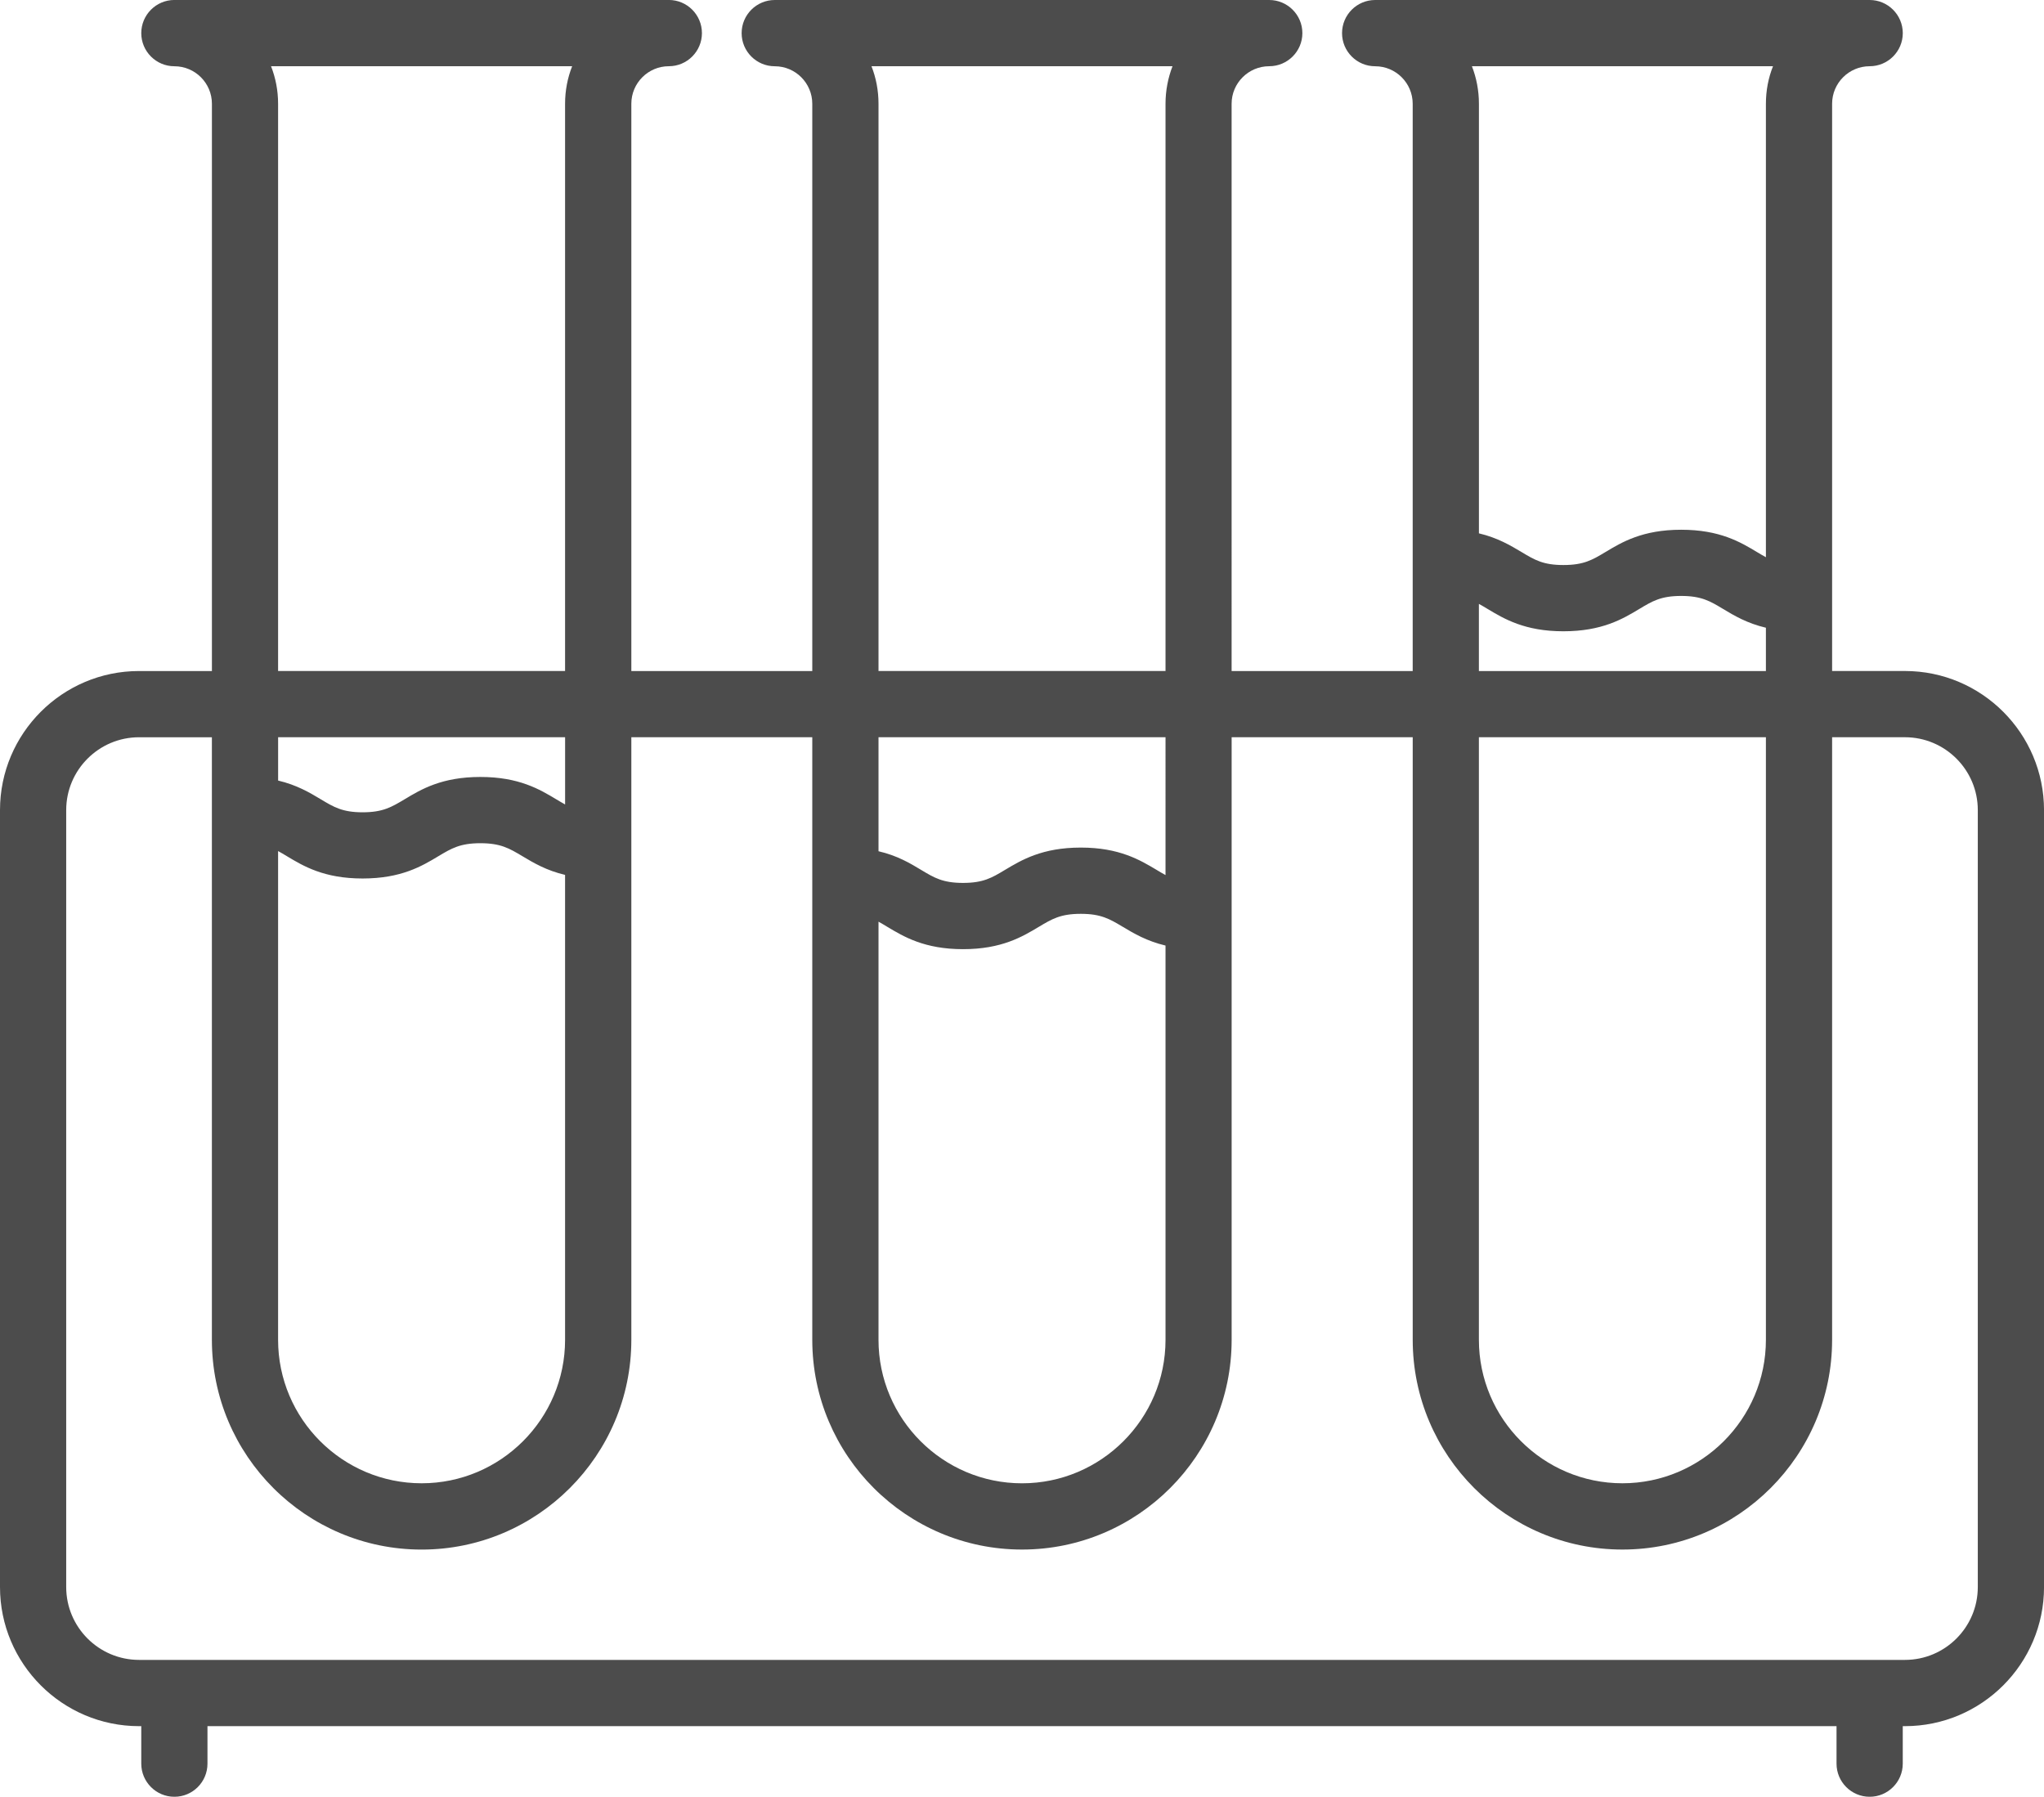 <?xml version="1.0" encoding="utf-8"?>
<!-- Generator: Adobe Illustrator 16.0.0, SVG Export Plug-In . SVG Version: 6.00 Build 0)  -->
<!DOCTYPE svg PUBLIC "-//W3C//DTD SVG 1.1//EN" "http://www.w3.org/Graphics/SVG/1.1/DTD/svg11.dtd">
<svg version="1.1" id="Layer_1" xmlns="http://www.w3.org/2000/svg" xmlns:xlink="http://www.w3.org/1999/xlink" x="0px" y="0px"
	 width="73.111px" height="64.27px" viewBox="0 0 73.111 64.27" enable-background="new 0 0 73.111 64.27" xml:space="preserve">
<path fill="#4C4C4C" d="M68.137,24.002h-2.605V3.711c0-0.74,0.602-1.342,1.345-1.342c0.651,0,1.183-0.531,1.183-1.184
	C68.059,0.531,67.527,0,66.876,0H49.188c-0.654,0-1.185,0.531-1.185,1.186c0,0.652,0.53,1.184,1.185,1.184
	c0.74,0,1.342,0.602,1.342,1.342v20.291h-6.477V3.711c0-0.74,0.605-1.342,1.345-1.342c0.653,0,1.186-0.531,1.186-1.184
	C46.584,0.531,46.052,0,45.398,0H27.712c-0.653,0-1.185,0.531-1.185,1.186c0,0.652,0.531,1.184,1.185,1.184
	c0.74,0,1.342,0.602,1.342,1.342v20.291h-6.472V3.711c0-0.74,0.602-1.342,1.341-1.342c0.653,0,1.184-0.531,1.184-1.184
	c0-0.654-0.53-1.186-1.184-1.186H6.237C5.584,0,5.053,0.531,5.053,1.186c0,0.652,0.531,1.184,1.185,1.184
	c0.74,0,1.342,0.602,1.342,1.342v20.291H4.974C2.231,24.002,0,26.234,0,28.977V56.77c0,2.742,2.231,4.975,4.974,4.975h0.079v1.342
	c0,0.652,0.531,1.184,1.185,1.184c0.654,0,1.183-0.531,1.183-1.184v-1.342H65.69v1.342c0,0.652,0.53,1.184,1.186,1.184
	c0.651,0,1.183-0.531,1.183-1.184v-1.342h0.078c2.743,0,4.975-2.232,4.975-4.975V28.977C73.111,26.234,70.88,24.002,68.137,24.002
	L68.137,24.002z M63.418,2.369c-0.166,0.416-0.254,0.869-0.254,1.342v16.221c-0.101-0.055-0.204-0.115-0.314-0.182
	c-0.593-0.357-1.333-0.801-2.717-0.801c-1.381,0-2.119,0.443-2.714,0.801c-0.465,0.279-0.771,0.461-1.499,0.461
	c-0.722,0-1.027-0.182-1.491-0.461c-0.397-0.236-0.858-0.514-1.53-0.672V3.711c0-0.473-0.089-0.926-0.251-1.342H63.418z
	 M52.898,21.602c0.102,0.053,0.199,0.113,0.311,0.18c0.595,0.357,1.333,0.799,2.711,0.799c1.382,0,2.122-0.441,2.717-0.799
	c0.465-0.279,0.771-0.465,1.496-0.465c0.727,0,1.035,0.186,1.499,0.465c0.396,0.238,0.859,0.514,1.532,0.672v1.549H52.898V21.602z
	 M52.898,26.371h10.266v21.555c0,2.828-2.305,5.131-5.133,5.131c-2.829,0-5.133-2.303-5.133-5.131V26.371z M31.172,2.369h10.767
	c-0.16,0.416-0.25,0.869-0.25,1.342v20.291H31.423V3.711C31.423,3.238,31.335,2.785,31.172,2.369L31.172,2.369z M31.423,32.969
	c0.1,0.055,0.202,0.115,0.311,0.182c0.593,0.355,1.333,0.801,2.713,0.801c1.382,0,2.12-0.445,2.714-0.801
	c0.467-0.279,0.772-0.463,1.499-0.463c0.726,0,1.031,0.186,1.498,0.463c0.396,0.238,0.859,0.512,1.531,0.672v14.104
	c0,2.828-2.304,5.131-5.133,5.131c-2.83,0-5.133-2.303-5.133-5.131V32.969z M41.688,31.301c-0.102-0.055-0.202-0.115-0.313-0.182
	c-0.596-0.355-1.335-0.801-2.716-0.801s-2.121,0.445-2.716,0.801c-0.465,0.279-0.771,0.463-1.497,0.463s-1.03-0.184-1.495-0.463
	c-0.394-0.238-0.855-0.514-1.528-0.67v-4.078h10.266V31.301z M9.695,2.369h10.77c-0.164,0.416-0.253,0.869-0.253,1.342v20.291H9.947
	V3.711C9.947,3.238,9.858,2.785,9.695,2.369L9.695,2.369z M9.947,30.443c0.101,0.055,0.2,0.113,0.31,0.18
	c0.593,0.357,1.332,0.801,2.712,0.801c1.384,0,2.123-0.443,2.717-0.801c0.464-0.277,0.773-0.461,1.496-0.461
	c0.726,0,1.034,0.184,1.499,0.461c0.397,0.238,0.859,0.514,1.531,0.672v16.631c0,2.828-2.301,5.131-5.13,5.131
	c-2.832,0-5.135-2.303-5.135-5.131V30.443z M20.212,28.775c-0.102-0.055-0.203-0.117-0.313-0.182
	c-0.593-0.357-1.336-0.801-2.717-0.801s-2.12,0.443-2.714,0.801c-0.465,0.277-0.772,0.463-1.499,0.463
	c-0.721,0-1.028-0.186-1.491-0.463c-0.396-0.238-0.858-0.514-1.53-0.672v-1.551h10.265V28.775z M70.743,56.77
	c0,1.436-1.168,2.605-2.606,2.605H4.974c-1.438,0-2.606-1.17-2.606-2.605V28.977c0-1.436,1.168-2.605,2.606-2.605h2.605v21.555
	c0,4.137,3.364,7.502,7.503,7.502c4.134,0,7.5-3.365,7.5-7.502V26.371h6.472v21.555c0,4.137,3.366,7.502,7.502,7.502
	c4.135,0,7.498-3.365,7.498-7.502V26.371h6.477v21.555c0,4.137,3.364,7.502,7.501,7.502s7.5-3.365,7.5-7.502V26.371h2.605
	c1.438,0,2.606,1.17,2.606,2.605V56.77z M70.743,56.77"/>
</svg>
